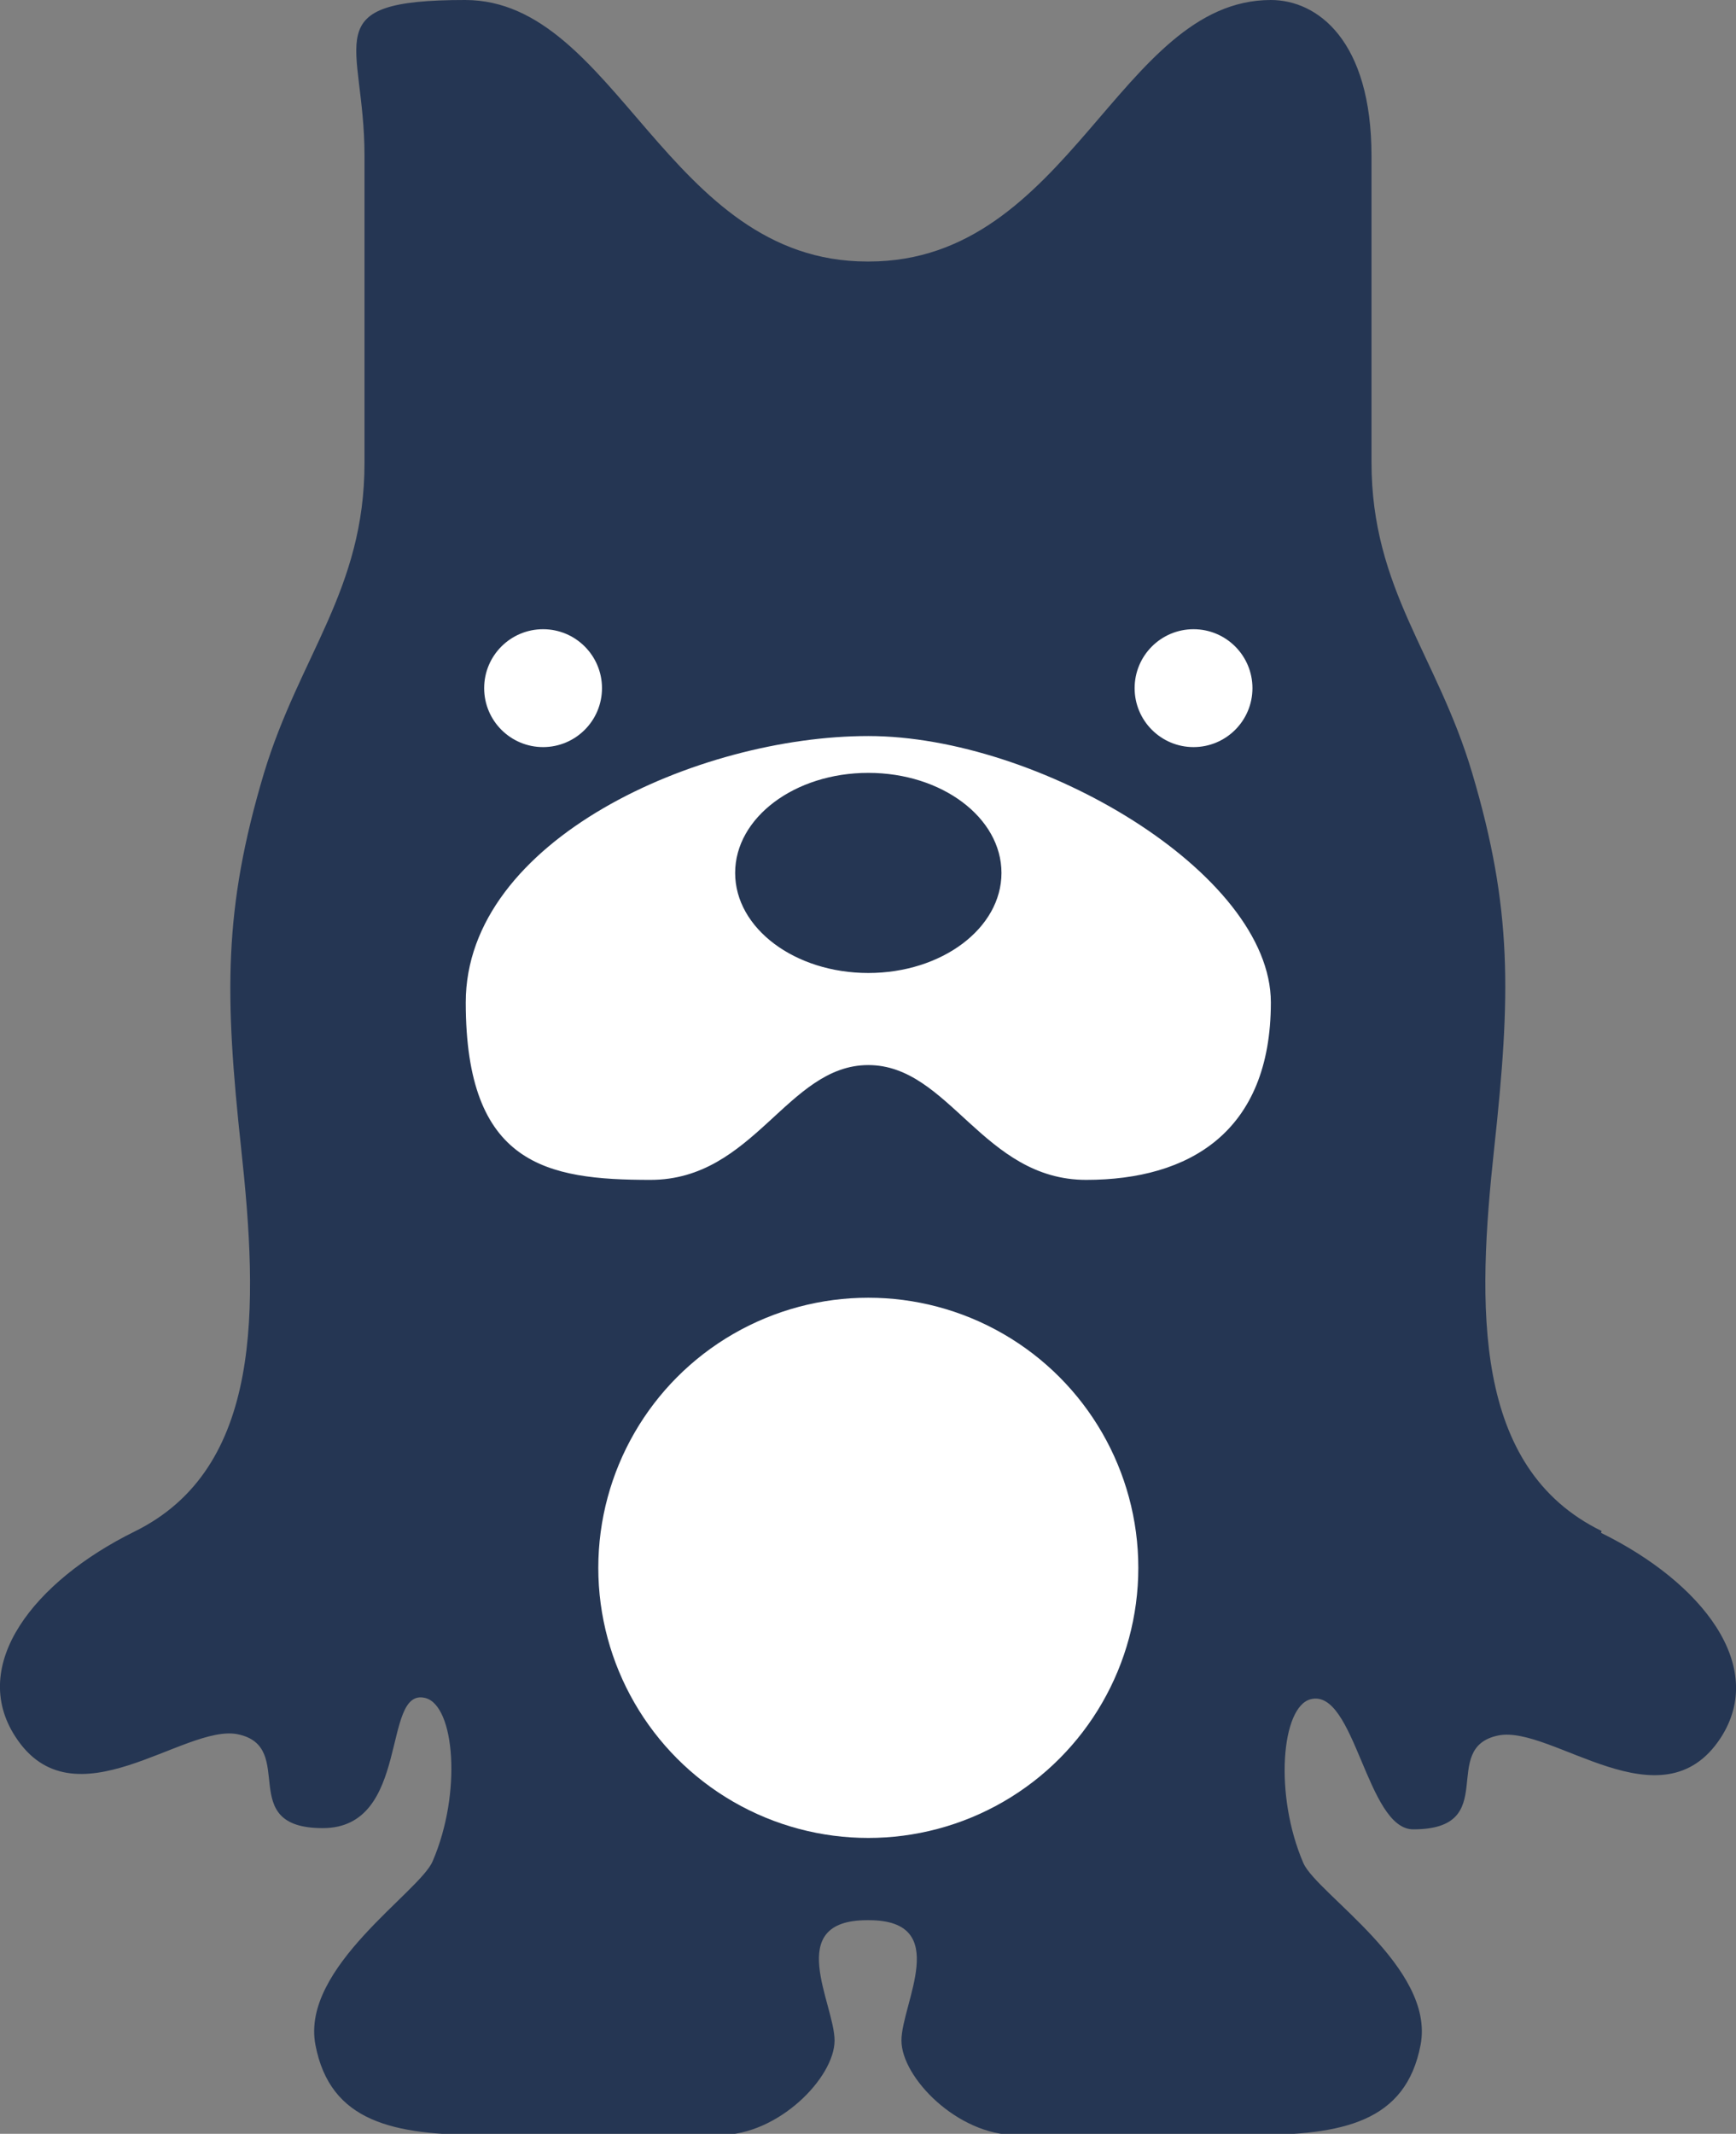 <?xml version="1.0" encoding="UTF-8"?>
<svg xmlns="http://www.w3.org/2000/svg" version="1.1" viewBox="0 0 282.9 347.6">
  <rect x="0" y="0" width="282.9" height="347.6" fill="#808080" stroke="none"/>
  <defs>
    <style>
      .cls-1 {
        fill: #fff;
      }

      .cls-2 {
        fill: #253653;
      }
    </style>
  </defs>
  <!-- Generator: Adobe Illustrator 28.7.1, SVG Export Plug-In . SVG Version: 1.2.0 Build 142)  -->
  <g>
    <g id="_レイヤー_2">
      <g id="LogoMark">
        <g>
          <path class="cls-2" d="M261,249.4c-21.1-10.3-20.3-36.6-17.5-62.4,2.7-24.9,3-38.9-3.6-61.1-5.7-19.2-16.4-29.9-16.4-50.6V25.4c0-18.8-8.8-25.4-16.4-25.4-24.7,0-32.8,42.6-65.5,42.6h-.3C108.7,42.6,100.5,0,75.8,0s-16.4,6.6-16.4,25.4v50c0,20.7-10.6,31.4-16.4,50.6-6.6,22.1-6.4,36.1-3.7,61.1,2.8,25.8,3.6,52.1-17.4,62.4-16.4,8.1-27,21.7-19.4,33.4,9.5,14.7,27.5-2.1,36.2-.4,9.9,2-.5,15.3,13.9,15.3s9.5-23,16.7-21.2c4.8,1.2,6,15.5,1.2,26.6-2.1,5-21.5,17.3-19.1,29.9s12.7,14.7,27.4,14.7h38.5c9.6,0,18.7-9.4,18.7-15.4s-8.4-19.6,5.3-19.6h.3c13.6,0,5.3,13.6,5.3,19.6s9.1,15.4,18.7,15.4h38.5c14.7,0,25-2.1,27.4-14.7s-16.9-24.6-19.1-29.6c-4.8-11.1-3.6-25.5,1.2-26.7,7.2-1.8,9.1,21.2,16.7,21.2,14.5,0,4-13.3,13.9-15.3,8.7-1.7,26.6,15.1,36.2.4,7.6-11.7-3-25.3-19.5-33.4h0Z"/>
          <circle class="cls-1" cx="194.5" cy="112.1" r="9.6"/>
          <circle class="cls-1" cx="88.5" cy="112.1" r="9.6"/>
          <circle class="cls-1" cx="141.5" cy="255.4" r="44"/>
          <path class="cls-1" d="M141.5,119.9c-27.7,0-65.6,16.9-65.6,43.4s13.2,28.9,30.1,28.9,22.3-18.7,35.5-18.7,18.7,18.7,35.5,18.7,30.1-7.8,30.1-28.9-37.9-43.4-65.6-43.4ZM141.5,158.5c-12,0-21.7-7.3-21.7-16.3s9.7-16.3,21.7-16.3,21.7,7.3,21.7,16.3-9.7,16.3-21.7,16.3Z"/>
        </g>
      </g>
    </g>
  </g>
</svg>